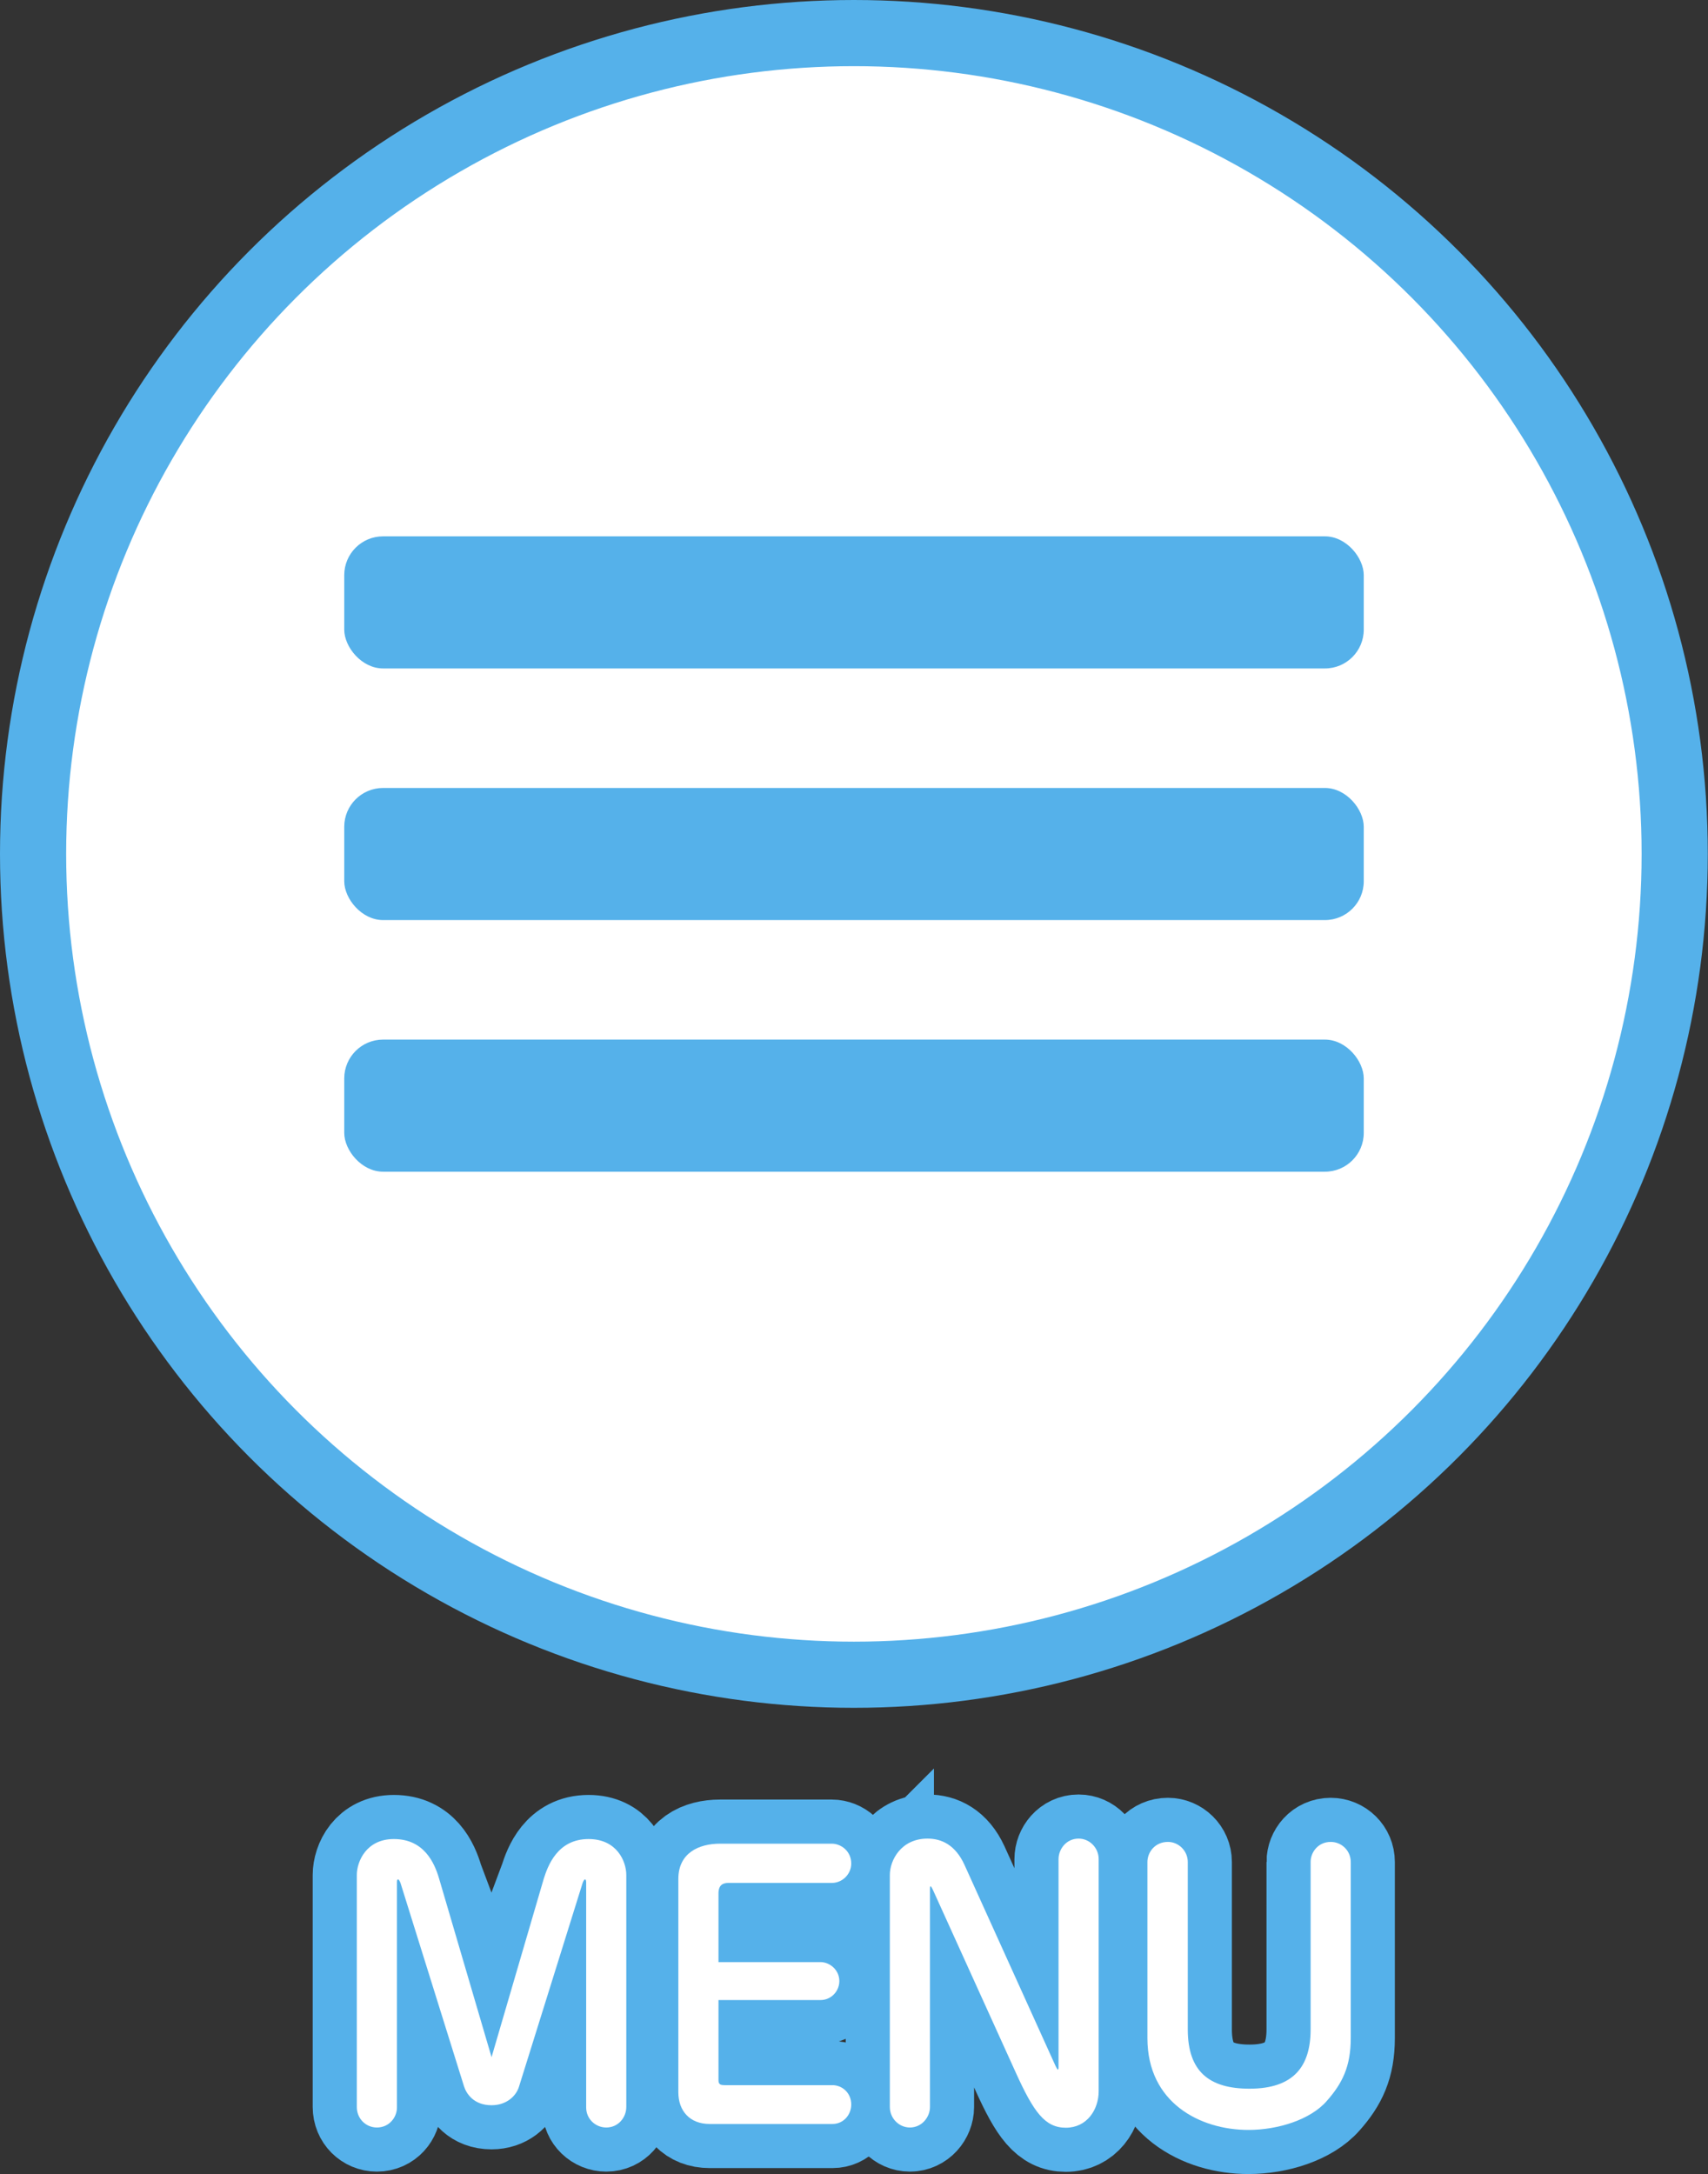 <?xml version="1.0" encoding="UTF-8"?>
<svg id="_レイヤー_2" data-name="レイヤー 2" xmlns="http://www.w3.org/2000/svg" viewBox="0 0 77.45 98.58">
  <rect x="0" y="0" width="77.45" height="98.58" fill="#333333" stroke="none"/>
  <defs>
    <style>
      .cls-1 {
        stroke-width: 3px;
      }

      .cls-1, .cls-2 {
        fill: #fff;
      }

      .cls-1, .cls-3 {
        stroke: #55b1ea;
        stroke-miterlimit: 10;
      }

      .cls-3 {
        stroke-width: 4px;
      }

      .cls-3, .cls-4 {
        fill: #55b1ea;
      }
    </style>
  </defs>
  <g id="_レイヤー_1-2" data-name="レイヤー 1">
    <g id="menu">
      <circle class="cls-1" cx="38.72" cy="38.72" r="37.22"/>
      <g>
        <rect class="cls-4" x="15.61" y="24.32" width="46.23" height="5.99" rx="1.76" ry="1.76"/>
        <rect class="cls-4" x="15.61" y="35.73" width="46.23" height="5.99" rx="1.76" ry="1.76"/>
        <rect class="cls-4" x="15.61" y="47.14" width="46.23" height="5.99" rx="1.76" ry="1.76"/>
      </g>
      <g>
        <path class="cls-3" d="M22.29,91.52l2.37-6.34c.18-.56.61-1.79,2.03-1.79,1.28,0,1.71,1.01,1.71,1.63v10.52c0,.46-.35.93-.91.93-.48,0-.91-.38-.91-.91v-10.21s0-.13-.05-.13-.1.13-.11.16l-2.88,9.22c-.13.45-.58.86-1.25.86-.82,0-1.15-.54-1.25-.86l-2.88-9.22s-.06-.16-.11-.16-.05.1-.05.13v10.21c0,.45-.35.91-.91.91-.5,0-.91-.4-.91-.93v-10.52c0-.61.43-1.63,1.68-1.63,1.36,0,1.84,1.07,2.05,1.79l2.38,6.34Z"/>
        <path class="cls-3" d="M32.58,88.97h4.63c.4,0,.85.34.85.86,0,.46-.37.86-.85.86h-4.63v3.62c0,.19.06.24.29.24h4.88c.43,0,.85.34.85.88,0,.46-.35.88-.85.88h-5.57c-.9,0-1.42-.59-1.42-1.44v-9.67c0-1.18.93-1.6,1.89-1.6h5.07c.42,0,.88.34.88.9,0,.48-.4.88-.88.88h-4.69c-.26,0-.45.1-.45.48v3.1Z"/>
        <path class="cls-3" d="M40.35,85.02c0-.67.51-1.65,1.71-1.65.64,0,1.26.29,1.67,1.18l4.13,9.12c.03.06.08.16.11.18.03-.02.03-.08.03-.11v-9.44c0-.45.35-.93.91-.93.5,0,.91.42.91.93v10.52c0,.85-.54,1.66-1.49,1.66s-1.46-.72-2.26-2.48l-3.76-8.29c-.06-.13-.1-.18-.11-.18-.03,0-.03.1-.03.13v9.88c0,.46-.37.93-.91.93-.5,0-.91-.42-.91-.93v-10.52Z"/>
        <path class="cls-3" d="M59.43,84.43c0-.45.35-.91.91-.91.5,0,.91.4.91.91v7.99c0,1.28-.38,2.05-1.09,2.85-.74.85-2.22,1.31-3.55,1.31-2.19,0-4.58-1.23-4.58-4.16v-7.99c0-.45.35-.91.93-.91.48,0,.9.4.9.91v7.59c0,1.92.98,2.69,2.8,2.69,2,0,2.77-1.01,2.77-2.69v-7.59Z"/>
      </g>
      <g>
        <path class="cls-2" d="M22.29,93.28l2.37-8.1c.18-.56.61-1.79,2.03-1.79,1.28,0,1.71,1.01,1.71,1.63v10.52c0,.46-.35.93-.91.93-.48,0-.91-.38-.91-.91v-10.21s0-.13-.05-.13-.1.13-.11.16l-2.88,9.22c-.13.45-.58.86-1.25.86-.82,0-1.15-.54-1.25-.86l-2.88-9.22s-.06-.16-.11-.16-.05.1-.05.13v10.21c0,.45-.35.91-.91.91-.5,0-.91-.4-.91-.93v-10.52c0-.61.43-1.63,1.68-1.63,1.36,0,1.84,1.07,2.05,1.79l2.38,8.1Z"/>
        <path class="cls-2" d="M32.58,88.97h4.63c.4,0,.85.34.85.86,0,.46-.37.86-.85.86h-4.63v3.62c0,.19.06.24.29.24h4.88c.43,0,.85.34.85.88,0,.46-.35.88-.85.88h-5.57c-.9,0-1.42-.59-1.42-1.44v-9.67c0-1.18.93-1.6,1.89-1.6h5.07c.42,0,.88.34.88.9,0,.48-.4.88-.88.88h-4.69c-.26,0-.45.1-.45.48v3.1Z"/>
        <path class="cls-2" d="M40.35,85.02c0-.67.51-1.65,1.71-1.65.64,0,1.26.29,1.67,1.18l4.13,9.12c.03.06.08.16.11.18.03-.02.03-.08.03-.11v-9.44c0-.45.35-.93.91-.93.5,0,.91.42.91.93v10.52c0,.85-.54,1.66-1.49,1.66s-1.46-.72-2.26-2.48l-3.76-8.29c-.06-.13-.1-.18-.11-.18-.03,0-.03.1-.03.13v9.88c0,.46-.37.93-.91.93-.5,0-.91-.42-.91-.93v-10.52Z"/>
        <path class="cls-2" d="M59.43,84.43c0-.45.35-.91.91-.91.5,0,.91.4.91.91v7.99c0,1.28-.38,2.05-1.09,2.85-.74.85-2.22,1.31-3.55,1.31-2.19,0-4.58-1.23-4.58-4.16v-7.99c0-.45.35-.91.93-.91.48,0,.9.4.9.91v7.59c0,1.92.98,2.69,2.8,2.69,2,0,2.77-1.01,2.77-2.69v-7.59Z"/>
      </g>
    </g>
  </g>
</svg>